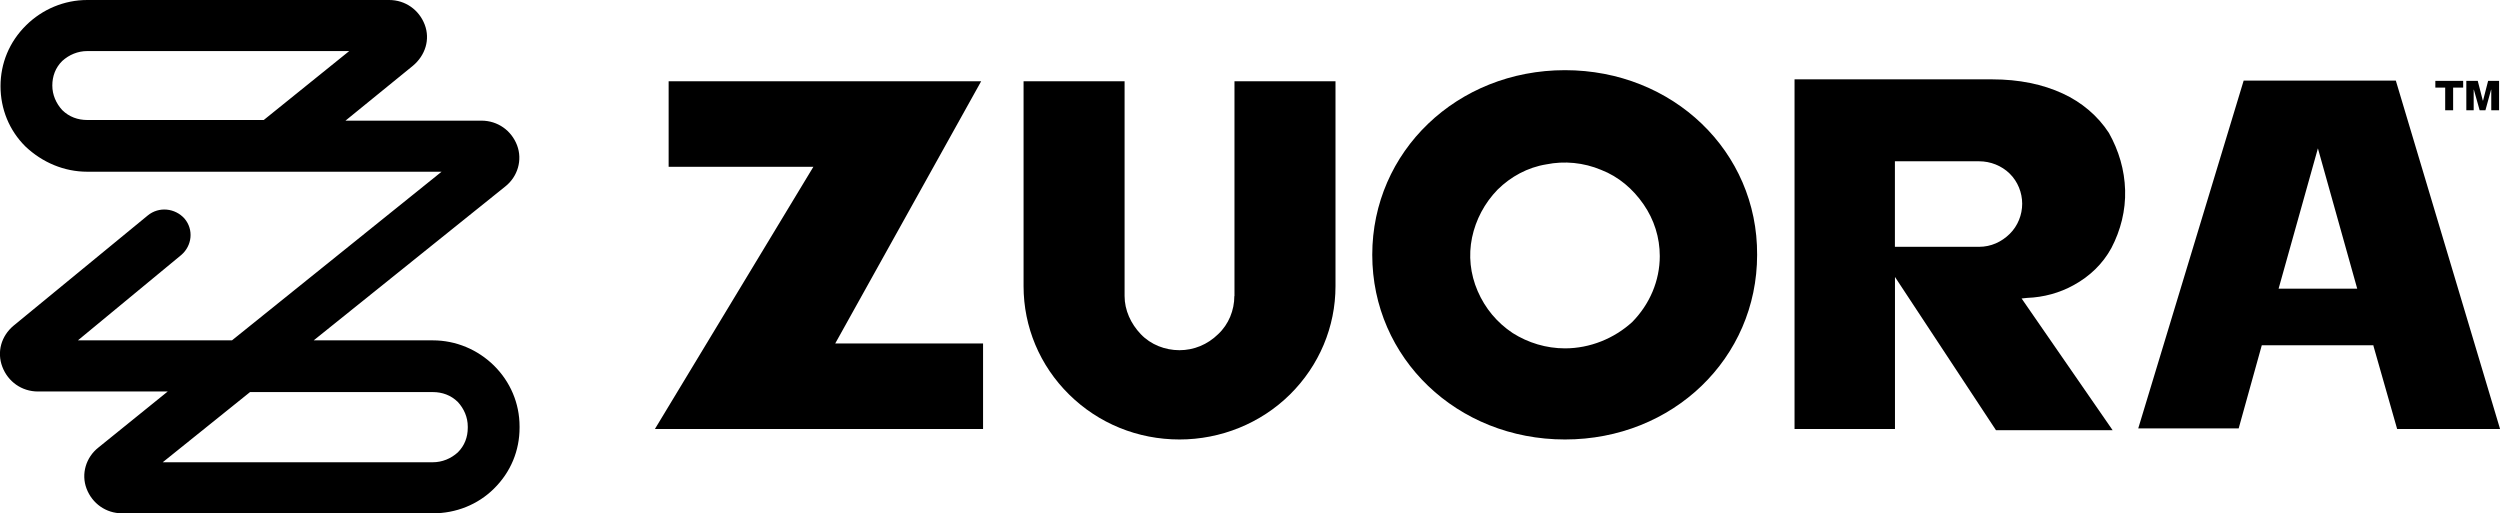 <?xml version="1.0" encoding="utf-8"?>
<!-- Generator: Adobe Illustrator 26.4.1, SVG Export Plug-In . SVG Version: 6.00 Build 0)  -->
<svg version="1.1" id="Layer_1" xmlns="http://www.w3.org/2000/svg" viewBox="0 0 380.85 78.2">

	.st0{fill:#00D2B9;}

<path d="M364.98,12.28H341.8l-16.06,52.98h15.3l3.52-12.66h17.01v0.09l3.61,12.66h15.68L364.98,12.28L364.98,12.28z M347.12,43.98
	l5.99-21.38l5.99,21.38H347.12z" />
<path d="M149.47,12.38h-47.61v13.03h22.05L99.77,65.35h49.99V52.32h-22.52L149.47,12.38z" />
<path d="M315.95,43.41c2.38-1.31,4.37-3.19,5.7-5.63c1.42-2.72,2.18-5.72,2.09-8.81c-0.09-3.09-0.95-6-2.47-8.72
	c-1.71-2.63-4.18-4.69-7.03-6c-3.04-1.41-6.65-2.16-10.74-2.16h-30.12v53.26h15.3V42.19l15.39,23.35h17.77l-13.87-20.07l0.86-0.09
	C311.3,45.29,313.77,44.63,315.95,43.41L315.95,43.41z M306.16,35.63c-1.24,1.22-2.85,1.97-4.66,1.97h-12.83V24.57h12.83
	c1.71,0,3.42,0.66,4.66,1.88c1.24,1.22,1.9,2.91,1.9,4.59S307.4,34.41,306.16,35.63z" />
<path d="M238.41,10.69c-16.44,0-29.36,12.38-29.36,28.13c0,15.75,12.92,28.13,29.36,28.13c16.44,0,29.27-12.38,29.27-28.13
	C267.77,23.07,254.85,10.69,238.41,10.69z M248.67,49.04c-2.76,2.53-6.46,4.03-10.26,4.03c-2.85,0-5.61-0.84-7.98-2.34
	c-2.38-1.59-4.18-3.75-5.32-6.38c-1.14-2.63-1.42-5.44-0.86-8.16c0.57-2.72,1.9-5.25,3.9-7.31c2-1.97,4.56-3.38,7.41-3.84
	c2.76-0.56,5.7-0.28,8.36,0.84c2.66,1.03,4.85,2.91,6.46,5.25c1.62,2.34,2.47,5.06,2.47,7.88
	C252.85,42.76,251.33,46.32,248.67,49.04L248.67,49.04z" />
<path d="M188.04,45.1c0,2.16-0.86,4.31-2.47,5.81c-1.62,1.59-3.71,2.44-5.89,2.44c-2.18,0-4.37-0.84-5.89-2.44
	c-1.52-1.59-2.47-3.66-2.47-5.81V12.38h-15.39V43.6c0,6.19,2.47,12.1,6.94,16.5c4.47,4.41,10.45,6.85,16.82,6.85
	c6.27,0,12.35-2.44,16.82-6.85c4.46-4.41,6.94-10.31,6.94-16.5V12.38h-15.39V45.1L188.04,45.1z" />
<path d="M376.84,13.66h0.03l0.88,3.14h0.88l0.86-3.14h0.03v3.14h1.19v-4.48h-1.67l-0.77,3h-0.04l-0.77-3h-1.74v4.48h1.12V13.66z" />
<path d="M372.5,16.8h1.21v-3.45h1.53v-1.03H371v1.03h1.5V16.8z" />
<path class="st0" d="M65.94,78.2H18.61c-2.47,0-4.56-1.5-5.42-3.75c-0.86-2.25-0.1-4.78,1.81-6.28l10.55-8.53H5.78
	c-2.47,0-4.56-1.5-5.42-3.75c-0.86-2.25-0.19-4.69,1.71-6.28l20.43-16.78c1.71-1.41,4.18-1.13,5.61,0.47
	c1.43,1.69,1.14,4.13-0.48,5.53L11.87,51.85h23.47l31.93-25.69H13.29c-3.52,0-6.84-1.41-9.41-3.84c-2.47-2.44-3.8-5.72-3.8-9.19
	s1.33-6.75,3.9-9.28C6.45,1.41,9.78,0,13.29,0h45.99c2.47,0,4.56,1.5,5.42,3.75c0.86,2.25,0.1,4.69-1.81,6.28l-10.26,8.35h20.72
	c2.47,0,4.56,1.5,5.42,3.75c0.85,2.25,0.1,4.78-1.8,6.28L47.79,51.85h18.15c3.52,0,6.84,1.41,9.31,3.84c2.47,2.44,3.9,5.72,3.9,9.28
	v0.19c0,3.47-1.33,6.75-3.9,9.28C72.78,76.89,69.45,78.2,65.94,78.2L65.94,78.2z M24.79,70.42h41.15c1.43,0,2.76-0.56,3.8-1.5
	c1.04-1.03,1.52-2.34,1.52-3.75v-0.19c0-1.41-0.57-2.72-1.52-3.75c-1.05-1.03-2.38-1.5-3.8-1.5H38.09L24.79,70.42L24.79,70.42z
	 M13.29,7.78c-1.43,0-2.76,0.56-3.8,1.5c-1.05,1.03-1.52,2.34-1.52,3.75c0,1.41,0.57,2.72,1.52,3.75c1.05,1.03,2.38,1.5,3.8,1.5
	h26.89L53.2,7.78H13.29z" />
</svg>
